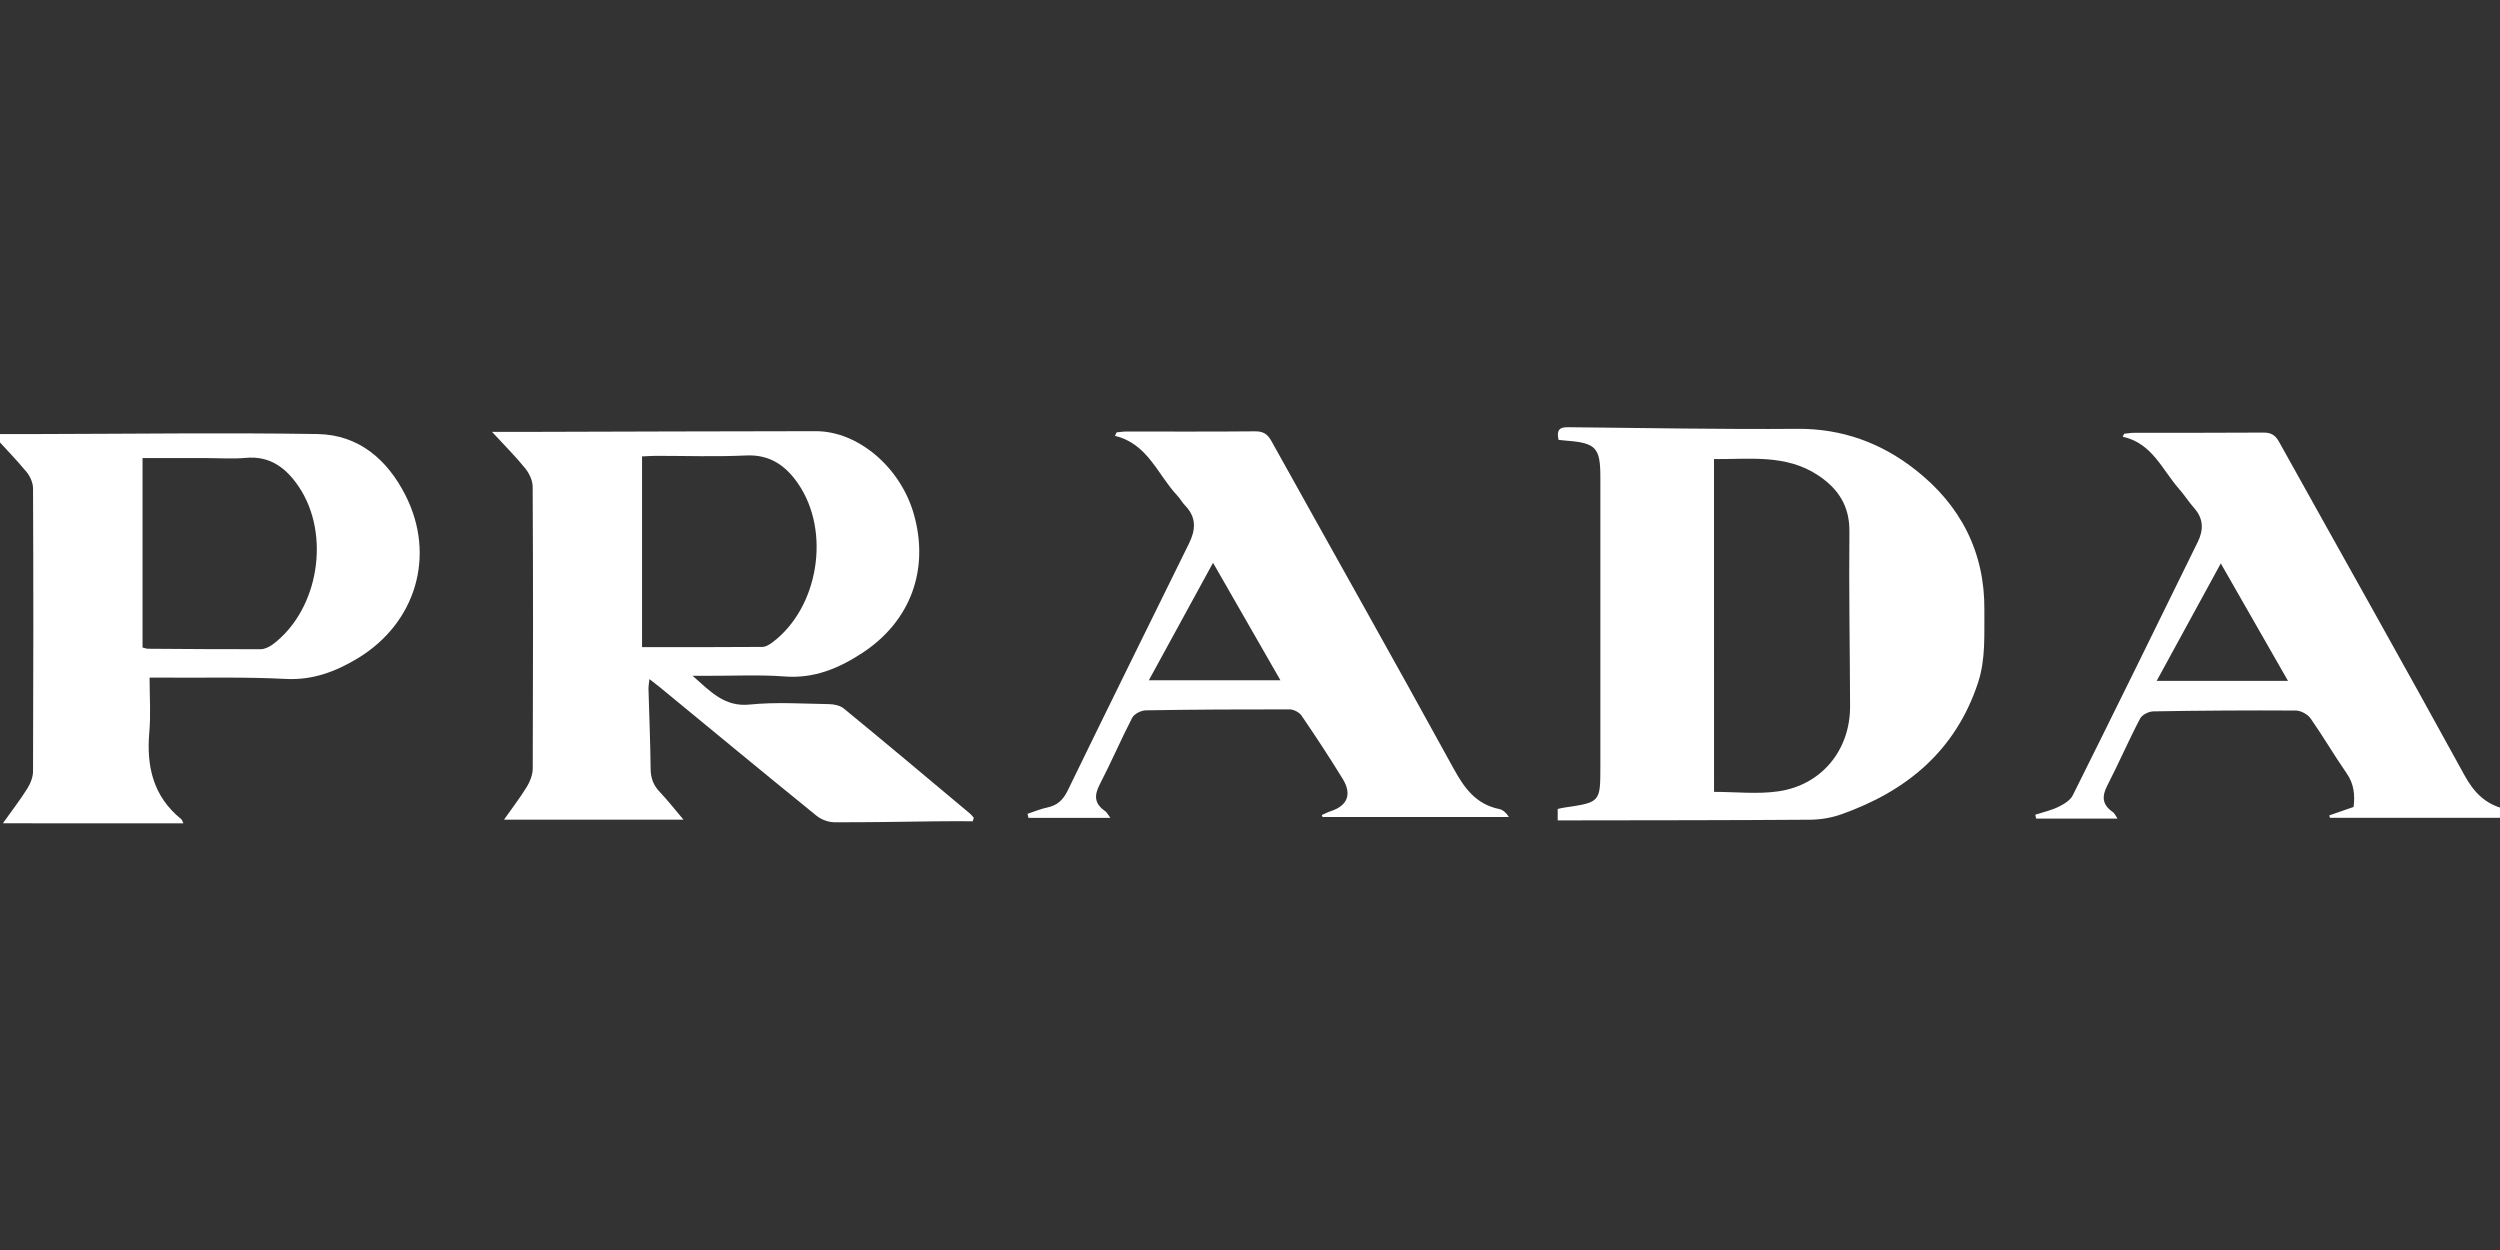 <?xml version="1.0" encoding="utf-8"?>
<!-- Generator: Adobe Illustrator 16.0.0, SVG Export Plug-In . SVG Version: 6.00 Build 0)  -->
<!DOCTYPE svg PUBLIC "-//W3C//DTD SVG 1.1//EN" "http://www.w3.org/Graphics/SVG/1.1/DTD/svg11.dtd">
<svg version="1.1" id="Layer_1" xmlns="http://www.w3.org/2000/svg" xmlns:xlink="http://www.w3.org/1999/xlink" x="0px" y="0px"
	 width="60px" height="30px" viewBox="0 0 60 30" style="enable-background:new 0 0 60 30;" xml:space="preserve">
<rect x="0" y="0" width="60" height="30" fill="#333333" stroke="none"/>
<g>
	<path style="fill-rule:evenodd;clip-rule:evenodd;fill:#FFFFFF;" d="M23.347,19.71c-0.303,0-0.605-0.003-0.91,0.002c-0.804,0.009-1.607,0.026-2.411,0.022
		c-0.143-0.001-0.313-0.062-0.424-0.152c-1.264-1.025-2.519-2.063-3.775-3.096c-0.069-0.056-0.139-0.109-0.241-0.188
		c-0.01,0.104-0.024,0.175-0.022,0.246c0.017,0.636,0.045,1.27,0.051,1.905c0.002,0.224,0.065,0.396,0.218,0.556
		c0.191,0.201,0.361,0.42,0.571,0.667c-1.447,0-2.854,0-4.308,0c0.197-0.282,0.39-0.53,0.552-0.795
		c0.077-0.128,0.138-0.29,0.138-0.436c0.009-2.254,0.01-4.508-0.002-6.761c-0.001-0.149-0.082-0.321-0.179-0.44
		c-0.229-0.285-0.489-0.541-0.796-0.875c0.316,0,0.558,0,0.799,0c2.323-0.007,4.646-0.014,6.969-0.017
		c1.019-0.001,2.04,0.869,2.358,2.001c0.373,1.326-0.084,2.564-1.237,3.32c-0.564,0.369-1.158,0.621-1.866,0.566
		c-0.613-0.046-1.231-0.013-1.847-0.016c-0.095,0-0.189,0-0.363,0c0.44,0.387,0.767,0.751,1.372,0.69
		c0.629-0.064,1.27-0.02,1.905-0.01c0.119,0.002,0.264,0.033,0.352,0.105c1.013,0.831,2.017,1.674,3.021,2.516
		c0.037,0.029,0.065,0.068,0.098,0.104C23.361,19.654,23.355,19.683,23.347,19.71z M15.409,15.531c0.986,0,1.937,0.003,2.889-0.005
		c0.078-0.001,0.167-0.054,0.234-0.104c1.114-0.831,1.416-2.668,0.618-3.821c-0.293-0.426-0.673-0.696-1.242-0.67
		c-0.723,0.034-1.448,0.009-2.173,0.009c-0.105,0.001-0.211,0.009-0.326,0.014C15.409,12.48,15.409,13.977,15.409,15.531z"/>
	<path style="fill-rule:evenodd;clip-rule:evenodd;fill:#FFFFFF;" d="M37.406,10.557c-0.076-0.328,0.123-0.304,0.309-0.303c1.807,0.017,3.613,0.053,5.42,0.038
		c1.076-0.009,2.018,0.339,2.838,0.985c1.08,0.848,1.666,1.973,1.652,3.37c-0.006,0.582,0.035,1.166-0.152,1.738
		c-0.541,1.637-1.715,2.604-3.283,3.159c-0.236,0.084-0.502,0.128-0.754,0.129c-1.896,0.014-3.791,0.013-5.688,0.016
		c-0.117,0.002-0.234,0-0.363,0c0-0.105,0-0.182,0-0.274c0.059-0.014,0.115-0.027,0.17-0.035c0.854-0.126,0.854-0.126,0.854-0.997
		c0-2.313,0-4.625,0-6.938c0-0.7-0.109-0.816-0.816-0.869C37.531,10.57,37.475,10.563,37.406,10.557z M41.137,19.005
		c0.529,0,1.043,0.059,1.535-0.012c1.047-0.147,1.734-0.993,1.73-2.043c-0.004-1.397-0.031-2.795-0.016-4.193
		c0.006-0.617-0.27-1.032-0.758-1.354c-0.771-0.505-1.629-0.378-2.492-0.385C41.137,13.698,41.137,16.343,41.137,19.005z"/>
	<path style="fill-rule:evenodd;clip-rule:evenodd;fill:#FFFFFF;" d="M0.069,19.759c0.224-0.314,0.422-0.57,0.593-0.845c0.075-0.118,0.131-0.271,0.131-0.407
		c0.009-2.262,0.01-4.526,0-6.789c-0.001-0.131-0.069-0.284-0.154-0.389c-0.243-0.294-0.511-0.568-0.825-0.912
		c0.425,0,0.768,0.002,1.11,0c2.233-0.004,4.468-0.035,6.701,0c0.988,0.018,1.675,0.615,2.11,1.477
		c0.729,1.443,0.247,3.059-1.146,3.903c-0.532,0.322-1.086,0.532-1.739,0.497c-0.94-0.049-1.886-0.025-2.828-0.031
		c-0.146-0.002-0.292,0-0.432,0c0,0.459,0.031,0.885-0.006,1.305c-0.073,0.826,0.092,1.548,0.767,2.093
		c0.02,0.015,0.024,0.048,0.051,0.099C2.971,19.759,1.561,19.759,0.069,19.759z M3.421,15.54c0.053,0.013,0.089,0.029,0.127,0.03
		c0.902,0.005,1.806,0.014,2.708,0.011c0.098,0,0.209-0.056,0.291-0.116c1.104-0.829,1.4-2.645,0.616-3.796
		c-0.298-0.438-0.683-0.734-1.264-0.68c-0.314,0.029-0.635,0.005-0.951,0.005c-0.504,0-1.007,0-1.527,0
		C3.421,12.53,3.421,14.031,3.421,15.54z"/>
	<path style="fill-rule:evenodd;clip-rule:evenodd;fill:#FFFFFF;" d="M50.98,10.41c0.082-0.008,0.164-0.023,0.246-0.023c1.033-0.002,2.064,0.003,3.096-0.005
		c0.184-0.001,0.283,0.059,0.373,0.218c1.484,2.669,2.986,5.328,4.453,8.007c0.23,0.42,0.504,0.69,0.955,0.806
		c0.111,0.028,0.211,0.098,0.301,0.215c-1.496,0-2.99,0-4.486,0c-0.006-0.02-0.01-0.039-0.014-0.059
		c0.188-0.065,0.379-0.131,0.582-0.202c0.035-0.285,0.012-0.551-0.168-0.81c-0.299-0.43-0.564-0.886-0.865-1.316
		c-0.07-0.099-0.234-0.187-0.352-0.188c-1.143-0.007-2.283,0-3.424,0.02c-0.109,0.003-0.271,0.083-0.316,0.176
		c-0.277,0.526-0.512,1.073-0.785,1.602c-0.139,0.267-0.121,0.465,0.131,0.638c0.043,0.028,0.066,0.088,0.113,0.157
		c-0.672,0-1.313,0-1.953,0c-0.006-0.031-0.012-0.062-0.02-0.093c0.188-0.061,0.383-0.104,0.557-0.189
		c0.131-0.064,0.285-0.158,0.344-0.279c1.008-2.023,2.006-4.052,3-6.082c0.135-0.275,0.141-0.548-0.08-0.8
		c-0.133-0.148-0.238-0.319-0.369-0.467c-0.408-0.462-0.645-1.1-1.355-1.255C50.957,10.456,50.969,10.433,50.98,10.41z
		 M53.299,13.522c-0.529,0.969-1.029,1.883-1.539,2.819c1.07,0,2.086,0,3.152,0C54.371,15.394,53.85,14.486,53.299,13.522z"/>
	<path style="fill-rule:evenodd;clip-rule:evenodd;fill:#FFFFFF;" d="M26.798,10.377c0.073-0.006,0.148-0.02,0.224-0.02c1.031-0.001,2.064,0.005,3.096-0.005
		c0.197-0.002,0.301,0.062,0.395,0.231c1.455,2.618,2.929,5.229,4.369,7.854c0.262,0.479,0.541,0.865,1.1,0.98
		c0.088,0.019,0.166,0.087,0.232,0.191c-1.49,0-2.982,0-4.473,0c-0.008-0.017-0.012-0.03-0.018-0.047
		c0.072-0.032,0.145-0.071,0.221-0.095c0.395-0.13,0.508-0.404,0.281-0.773c-0.316-0.515-0.648-1.021-0.99-1.521
		c-0.053-0.078-0.188-0.147-0.283-0.147c-1.152-0.002-2.303,0.004-3.455,0.023c-0.111,0.002-0.274,0.086-0.323,0.176
		c-0.272,0.528-0.508,1.077-0.781,1.604c-0.14,0.269-0.123,0.464,0.128,0.637c0.044,0.031,0.07,0.085,0.128,0.164
		c-0.682,0-1.324,0-1.965,0c-0.009-0.031-0.016-0.063-0.023-0.097c0.156-0.052,0.309-0.117,0.47-0.151
		c0.244-0.051,0.383-0.18,0.494-0.408c0.962-1.979,1.938-3.954,2.911-5.929c0.159-0.321,0.183-0.621-0.084-0.901
		c-0.076-0.078-0.129-0.177-0.204-0.257c-0.469-0.502-0.704-1.237-1.488-1.425C26.771,10.434,26.784,10.405,26.798,10.377z
		 M27.572,16.327c1.074,0,2.093,0,3.159,0c-0.545-0.952-1.069-1.863-1.618-2.82C28.586,14.471,28.089,15.379,27.572,16.327z"/>
</g>
<g style="display:none;">
	<path style="display:inline;fill-rule:evenodd;clip-rule:evenodd;fill:none;" d="M43.438,20.994c0-4.247,0-8.481,0-12.72c-0.771,0-1.534,0-2.31,0c0,2.944,0,5.881,0,8.818
		c-0.149-0.232-0.276-0.47-0.403-0.707c-1.424-2.672-2.847-5.344-4.268-8.018c-0.041-0.076-0.082-0.108-0.174-0.107
		c-0.746,0.006-1.491,0.006-2.236,0.007c-0.087,0-0.174,0-0.27,0c0,4.247,0,8.481,0,12.72c0.776,0,1.547,0,2.332,0
		c0-3.008,0-6.008,0-9.009c0.039,0.029,0.06,0.061,0.077,0.094c1.545,2.888,3.093,5.775,4.63,8.668
		c0.103,0.194,0.207,0.266,0.43,0.26C41.974,20.983,42.7,20.994,43.438,20.994z M45.815,20.994c0.053,0,0.091,0,0.129,0
		c1.805,0,3.609,0,5.414,0c0.034,0,0.068,0,0.103-0.003c1.118-0.095,2.053-0.557,2.795-1.399c0.691-0.784,1.083-1.722,1.323-2.724
		c0.261-1.083,0.349-2.184,0.259-3.297c-0.063-0.78-0.187-1.546-0.462-2.282c-0.318-0.853-0.777-1.605-1.516-2.166
		c-0.793-0.604-1.704-0.846-2.681-0.852c-1.747-0.012-3.495-0.004-5.241-0.004c-0.041,0-0.081,0-0.123,0
		C45.815,12.517,45.815,16.747,45.815,20.994z M22.909,8.272c0,4.24,0,8.478,0,12.715c3.007,0,5.999,0,9,0c0-0.748,0-1.49,0-2.242
		c-0.063,0-0.112,0-0.162,0c-2.095-0.002-4.19-0.005-6.286-0.004c-0.104,0-0.138-0.026-0.135-0.133
		c0.01-0.325,0.011-0.65,0.011-0.975c-0.001-0.639-0.006-1.277-0.007-1.916c0-0.079,0.008-0.158,0.013-0.252
		c1.925,0,3.842,0,5.768,0c0-0.758,0-1.501,0-2.256c-0.065,0-0.122,0-0.179,0c-1.82,0-3.641-0.001-5.461,0.003
		c-0.118,0-0.146-0.033-0.145-0.147c0.005-0.795,0.005-1.59,0-2.385c0-0.108,0.025-0.142,0.138-0.142
		c1.128,0.002,2.256-0.003,3.384-0.004c0.879,0,1.759,0.004,2.639,0.006c0.044,0.001,0.088,0,0.136,0c0-0.765,0-1.512,0-2.269
		C28.717,8.272,25.817,8.272,22.909,8.272z M21.253,10.543c0-0.77,0-1.518,0-2.27c-2.813,0-5.617,0-8.429,0c0,4.24,0,8.475,0,12.712
		c0.825,0,1.645,0,2.477,0c0-1.78,0-3.552,0-5.337c1.746,0,3.479,0,5.213,0c0-0.76,0-1.506,0-2.264c-1.744,0-3.477,0-5.212,0
		c0-0.95,0-1.889,0-2.842C17.287,10.543,19.266,10.543,21.253,10.543z M60,20.989c0-4.242,0-8.475,0-12.717
		c-0.825,0-1.641,0-2.464,0c0,4.239,0,8.476,0,12.717C58.359,20.989,59.173,20.989,60,20.989z M0.878,9.083c0,3.68,0,7.364,0,11.053
		c0.55,0,1.102,0,1.661,0c0-1.924,0-3.834,0-5.764c0.892,0,1.775,0,2.668,0c0-0.058,0-0.096,0-0.133
		c0-0.394-0.003-0.788,0.002-1.182c0.001-0.109-0.022-0.15-0.145-0.149c-0.795,0.006-1.59,0.003-2.385,0.003
		c-0.045,0-0.09,0-0.141,0c0-0.769,0-1.523,0-2.292c1.588,0,3.168,0,4.761,0c0-0.516,0-1.019,0-1.538
		C5.167,9.083,3.035,9.083,0.878,9.083z M7.887,14.821c-0.902,0-1.787,0-2.676,0c0,0.497,0,0.977,0,1.473c0.894,0,1.781,0,2.666,0
		c0,0.771,0,1.526,0,2.295c-1.588,0-3.169,0-4.758,0c0,0.52,0,1.026,0,1.546c2.134,0,4.262,0,6.414,0c0-3.687,0-7.37,0-11.061
		c-0.539,0-1.087,0-1.646,0C7.887,10.985,7.887,12.892,7.887,14.821z"/>
	<path style="display:inline;fill-rule:evenodd;clip-rule:evenodd;fill:#FFFFFF;" d="M43.438,20.994c-0.738,0-1.465-0.011-2.191,0.006c-0.223,0.006-0.327-0.065-0.43-0.26
		c-1.537-2.893-3.085-5.78-4.63-8.668c-0.018-0.033-0.038-0.065-0.077-0.094c0,3.001,0,6.001,0,9.009c-0.785,0-1.556,0-2.332,0
		c0-4.238,0-8.473,0-12.72c0.096,0,0.183,0,0.27,0c0.745-0.001,1.49-0.001,2.236-0.007c0.092,0,0.133,0.031,0.174,0.107
		c1.421,2.673,2.844,5.346,4.268,8.018c0.127,0.237,0.254,0.475,0.403,0.707c0-2.938,0-5.875,0-8.818c0.775,0,1.538,0,2.31,0
		C43.438,12.513,43.438,16.747,43.438,20.994z"/>
	<path style="display:inline;fill-rule:evenodd;clip-rule:evenodd;fill:#FFFFFF;" d="M45.815,20.994c0-4.247,0-8.478,0-12.727c0.042,0,0.082,0,0.123,0c1.746,0,3.494-0.008,5.241,0.004
		c0.977,0.006,1.888,0.248,2.681,0.852c0.738,0.561,1.197,1.313,1.516,2.166c0.275,0.736,0.399,1.502,0.462,2.282
		c0.09,1.114,0.002,2.214-0.259,3.297c-0.24,1.002-0.632,1.939-1.323,2.724c-0.742,0.843-1.677,1.305-2.795,1.399
		c-0.034,0.003-0.068,0.003-0.103,0.003c-1.805,0-3.609,0-5.414,0C45.906,20.994,45.868,20.994,45.815,20.994z M48.268,18.786
		c0.029,0.002,0.044,0.005,0.06,0.005c0.768,0,1.537,0.005,2.305-0.001c0.828-0.006,1.469-0.359,1.925-1.051
		c0.431-0.65,0.612-1.383,0.709-2.144c0.087-0.688,0.083-1.38,0.022-2.07c-0.051-0.569-0.159-1.127-0.408-1.647
		c-0.232-0.485-0.531-0.912-1.047-1.138c-0.389-0.169-0.797-0.239-1.217-0.243c-0.729-0.007-1.46-0.006-2.189-0.008
		c-0.051,0-0.103,0-0.159,0C48.268,13.266,48.268,16.021,48.268,18.786z"/>
	<path style="display:inline;fill-rule:evenodd;clip-rule:evenodd;fill:#FFFFFF;" d="M22.909,8.272c2.908,0,5.808,0,8.714,0c0,0.756,0,1.504,0,2.269c-0.048,0-0.092,0.001-0.136,0
		c-0.88-0.002-1.759-0.006-2.639-0.006c-1.128,0-2.256,0.006-3.384,0.004c-0.113,0-0.139,0.033-0.138,0.142
		c0.004,0.795,0.004,1.59,0,2.385c-0.001,0.114,0.026,0.147,0.145,0.147c1.82-0.004,3.641-0.003,5.461-0.003
		c0.057,0,0.113,0,0.179,0c0,0.755,0,1.499,0,2.256c-1.926,0-3.843,0-5.768,0c-0.005,0.094-0.013,0.173-0.013,0.252
		c0.001,0.639,0.006,1.277,0.007,1.916c0,0.324-0.001,0.649-0.011,0.975c-0.003,0.106,0.031,0.133,0.135,0.133
		c2.095-0.001,4.191,0.002,6.286,0.004c0.05,0,0.099,0,0.162,0c0,0.752,0,1.494,0,2.242c-3.001,0-5.993,0-9,0
		C22.909,16.75,22.909,12.513,22.909,8.272z"/>
	<path style="display:inline;fill-rule:evenodd;clip-rule:evenodd;fill:#FFFFFF;" d="M21.253,10.543c-1.987,0-3.966,0-5.951,0c0,0.953,0,1.892,0,2.842c1.735,0,3.468,0,5.212,0
		c0,0.758,0,1.504,0,2.264c-1.734,0-3.467,0-5.213,0c0,1.785,0,3.557,0,5.337c-0.832,0-1.651,0-2.477,0c0-4.237,0-8.472,0-12.712
		c2.812,0,5.616,0,8.429,0C21.253,9.026,21.253,9.773,21.253,10.543z"/>
	<path style="display:inline;fill-rule:evenodd;clip-rule:evenodd;fill:#FFFFFF;" d="M60,20.989c-0.827,0-1.641,0-2.464,0c0-4.241,0-8.478,0-12.717c0.823,0,1.639,0,2.464,0
		C60,12.515,60,16.747,60,20.989z"/>
	<path style="display:inline;fill-rule:evenodd;clip-rule:evenodd;fill:#FFFFFF;" d="M0.878,9.083c2.157,0,4.289,0,6.422,0c0,0.519,0,1.021,0,1.538c-1.593,0-3.173,0-4.761,0
		c0,0.769,0,1.522,0,2.292c0.05,0,0.096,0,0.141,0c0.795,0,1.59,0.003,2.385-0.003c0.123-0.001,0.146,0.04,0.145,0.149
		c-0.005,0.394-0.002,0.788-0.002,1.182c0,0.037,0,0.075,0,0.133c-0.893,0-1.776,0-2.668,0c0,1.93,0,3.84,0,5.764
		c-0.56,0-1.111,0-1.661,0C0.878,16.446,0.878,12.763,0.878,9.083z"/>
	<path style="display:inline;fill-rule:evenodd;clip-rule:evenodd;fill:#FFFFFF;" d="M7.887,14.821c0-1.93,0-3.836,0-5.747c0.558,0,1.107,0,1.646,0c0,3.691,0,7.374,0,11.061
		c-2.152,0-4.279,0-6.414,0c0-0.52,0-1.026,0-1.546c1.589,0,3.169,0,4.758,0c0-0.769,0-1.524,0-2.295c-0.884,0-1.772,0-2.666,0
		c0-0.496,0-0.976,0-1.473C6.1,14.821,6.985,14.821,7.887,14.821z"/>
	<path style="display:inline;fill-rule:evenodd;clip-rule:evenodd;fill:none;" d="M48.268,18.786c0-2.765,0-5.521,0-8.297c0.057,0,0.108,0,0.159,0c0.729,0.002,1.46,0.001,2.189,0.008
		c0.42,0.004,0.828,0.074,1.217,0.243c0.516,0.226,0.814,0.653,1.047,1.138c0.249,0.521,0.357,1.078,0.408,1.647
		c0.061,0.69,0.064,1.382-0.022,2.07c-0.097,0.761-0.278,1.493-0.709,2.144c-0.456,0.691-1.097,1.045-1.925,1.051
		c-0.768,0.006-1.537,0.001-2.305,0.001C48.312,18.791,48.297,18.788,48.268,18.786z"/>
</g>
<g style="display:none;">
	<path style="display:inline;fill-rule:evenodd;clip-rule:evenodd;fill:#FFFFFF;" d="M1.306,15.172c0.091-0.334,0.161-0.676,0.277-1.001c0.225-0.634,0.649-1.124,1.205-1.49
		c2.357-1.551,4.879-2.769,7.532-3.726c1.553-0.56,3.116-1.106,4.771-1.228c1.931-0.141,3.657,0.306,4.751,2.084
		c0.691,1.123,0.654,2.347,0.288,3.556c-0.56,1.844-1.802,3.261-3.067,4.645c-0.959,1.05-2.057,1.944-3.288,2.667
		c-0.333,0.195-0.492,0.455-0.475,0.854c0.018,0.438-0.007,0.879-0.029,1.318c-0.02,0.389,0.121,0.66,0.484,0.836
		c2.188,1.059,4.361,2.148,6.561,3.182c1.053,0.496,1.163,0.801,0.438,1.865c-0.273,0.4-0.585,0.461-1.032,0.248
		c-1.921-0.918-3.84-1.842-5.759-2.764c-0.519-0.25-0.717-0.127-0.725,0.459c-0.004,0.287-0.021,0.578,0.002,0.863
		c0.086,1.096-0.865,1.863-1.996,1.908c0-1.162,0-2.326,0-3.49c0-0.092-0.002-0.182,0.01-0.271c0.079-0.584-0.117-0.959-0.707-1.184
		c-0.674-0.256-1.316-0.602-1.957-0.939c-0.168-0.088-0.391-0.283-0.388-0.428c0.001-0.16,0.201-0.369,0.368-0.467
		c0.727-0.43,1.466-0.84,2.214-1.23c0.392-0.205,0.559-0.475,0.563-0.932c0.023-2.668,0.082-5.334,0.109-8.001
		c0.005-0.489,0.141-0.846,0.615-1.042c0.236-0.098,0.454-0.239,0.688-0.343c0.496-0.22,0.756-0.057,0.749,0.498
		c-0.029,1.985-0.072,3.97-0.109,5.955c-0.008,0.455-0.027,0.91-0.023,1.364c0.006,0.521,0.204,0.634,0.646,0.366
		c1.093-0.668,1.982-1.57,2.834-2.51c0.651-0.717,1.271-1.465,1.604-2.393c0.416-1.159,0.639-2.332,0.173-3.541
		c-0.296-0.77-0.882-1.167-1.653-1.321c-1.626-0.326-3.157,0.038-4.636,0.695c-2.181,0.967-4.323,2.011-6.339,3.296
		c-1.426,0.909-2.821,1.856-4.028,3.054c-0.212,0.211-0.421,0.447-0.671,0.041C1.306,16.143,1.306,15.657,1.306,15.172z"/>
	<path style="display:inline;fill-rule:evenodd;clip-rule:evenodd;fill:#FFFFFF;" d="M42.243,1.891c1.991,0.444,2.744,3.254,1.716,5.214c-0.873,1.662-2.229,2.827-3.725,3.873
		c-0.236,0.164-0.478,0.319-0.707,0.492c-0.479,0.363-0.531,0.726-0.09,1.123c0.682,0.615,1.407,1.185,2.119,1.769
		c0.176,0.144,0.37,0.261,0.545,0.405c1.147,0.942,1.184,2.457,0.168,3.603c-1.443,1.625-2.836,3.293-4.242,4.949
		c-0.166,0.193-0.266,0.441-0.423,0.643c-0.259,0.332-0.573,0.352-0.762-0.016c-0.267-0.518-0.529-1.07-0.616-1.635
		c-0.05-0.324,0.17-0.768,0.402-1.045c0.986-1.18,2.044-2.297,3.027-3.479c0.338-0.406,0.586-0.911,0.781-1.408
		c0.247-0.633-0.025-1.175-0.474-1.645c-0.478-0.501-0.956-1.003-1.409-1.526c-0.625-0.722-0.586-1.472,0.028-2.196
		c0.866-1.021,1.75-2.033,2.542-3.11c0.693-0.945,1.068-2.038,0.926-3.243c-0.066-0.571-0.264-1.081-0.813-1.385
		c-0.531-0.294-1.027-0.22-1.479,0.145c-0.886,0.717-1.302,1.726-1.603,2.777c-0.663,2.315-0.617,4.703-0.661,7.078
		c-0.031,1.636-0.038,3.273-0.042,4.91c-0.005,1.301-0.555,1.814-1.804,2.289c-0.343,0.129-0.485-0.043-0.467-0.424
		c0.115-2.176,0.207-4.353,0.331-6.528c0.105-1.874,0.051-3.784,0.417-5.607c0.505-2.513,1.787-4.614,4.335-5.644
		c0.4-0.163,0.833-0.254,1.25-0.379C41.758,1.891,42.002,1.891,42.243,1.891z"/>
	<path style="display:inline;fill-rule:evenodd;clip-rule:evenodd;fill:#FFFFFF;" d="M26.687,30c-0.007-1.027-0.03-2.055-0.018-3.084c0.021-1.65,0.07-3.301,0.09-4.955
		c0.002-0.156-0.111-0.314-0.17-0.473c-0.128,0.104-0.272,0.191-0.382,0.313c-0.263,0.287-0.484,0.621-0.771,0.881
		c-0.426,0.389-0.875,0.309-1.174-0.182c-0.147-0.24-0.25-0.508-0.425-0.871c-0.165,0.217-0.289,0.385-0.417,0.547
		c-0.306,0.389-0.574,0.82-0.93,1.156c-0.741,0.703-1.462,0.518-1.882-0.434c-0.07-0.158-0.148-0.313-0.256-0.539
		c-0.344,0.4-0.606,0.771-0.934,1.07c-0.43,0.395-0.875,0.797-1.379,1.078c-0.742,0.412-1.41-0.002-1.474-0.85
		c-0.114-1.504,0.572-2.668,1.669-3.59c0.299-0.25,0.799-0.313,1.217-0.352c0.343-0.033,0.603-0.08,0.893-0.313
		c0.246-0.195,0.66-0.266,0.99-0.247c0.368,0.022,0.368,0.417,0.441,0.71c0.106,0.424,0.18,0.863,0.355,1.26
		c0.261,0.59,0.665,0.633,0.991,0.08c0.341-0.578,0.573-1.223,0.839-1.842c0.113-0.264,0.136-0.584,0.304-0.798
		c0.145-0.185,0.433-0.325,0.667-0.338c0.104-0.005,0.284,0.337,0.33,0.544c0.086,0.381,0.06,0.789,0.159,1.164
		c0.058,0.219,0.239,0.502,0.424,0.557c0.146,0.047,0.456-0.166,0.567-0.344c0.344-0.547,0.625-1.133,0.937-1.702
		c0.196-0.358,0.376-0.729,0.612-1.058c0.104-0.145,0.329-0.201,0.499-0.298c0.071,0.169,0.204,0.338,0.202,0.505
		c-0.033,2.516-0.088,5.031-0.13,7.547c-0.021,1.273-0.022,2.547-0.042,3.82c-0.005,0.346-0.048,0.689-0.073,1.035
		C27.84,30,27.263,30,26.687,30z M18.279,22.893c0.035,0.082,0.074,0.285,0.136,0.293c0.148,0.016,0.35-0.014,0.454-0.107
		c0.606-0.543,1.004-1.229,1.253-1.998c0.038-0.117-0.012-0.311-0.096-0.398c-0.056-0.059-0.27-0.031-0.368,0.029
		C18.865,21.201,18.453,21.941,18.279,22.893z"/>
	<path style="display:inline;fill-rule:evenodd;clip-rule:evenodd;fill:#FFFFFF;" d="M58.256,9.623c-0.189,0.146-0.361,0.323-0.568,0.43c-0.462,0.238-1.078,0.056-1.367-0.37
		c-0.306-0.454-0.229-1.063,0.182-1.436c0.406-0.368,1.026-0.381,1.445-0.036c0.1,0.081,0.204,0.153,0.309,0.229
		C58.256,8.834,58.256,9.229,58.256,9.623z M57.23,8.127c-0.517-0.002-0.979,0.45-0.967,0.944c0.011,0.459,0.483,0.94,0.938,0.953
		c0.494,0.014,0.961-0.444,0.973-0.952C58.185,8.543,57.771,8.128,57.23,8.127z"/>
	<path style="display:inline;fill-rule:evenodd;clip-rule:evenodd;fill:#FFFFFF;" d="M47.416,16.283c-0.32,0.381-0.562,0.728-0.863,1.012c-0.545,0.512-1.089,1.039-1.701,1.461
		c-0.486,0.334-1.02,0.119-1.111-0.459c-0.086-0.546-0.053-1.155,0.104-1.685c0.367-1.24,1.088-2.261,2.254-2.891
		c0.294-0.158,0.662-0.178,0.988-0.283c0.244-0.078,0.475-0.195,0.715-0.289c0.227-0.089,0.49-0.278,0.682-0.224
		c0.184,0.052,0.374,0.34,0.426,0.557c0.123,0.512,0.141,1.047,0.248,1.563c0.037,0.18,0.188,0.434,0.329,0.467
		c0.152,0.035,0.433-0.105,0.521-0.25c0.323-0.539,0.582-1.116,0.882-1.67c0.243-0.448,0.475-0.909,0.781-1.311
		c0.123-0.163,0.471-0.3,0.642-0.24c0.182,0.064,0.309,0.365,0.395,0.587c0.055,0.141-0.032,0.33-0.014,0.493
		c0.02,0.178,0.09,0.351,0.136,0.526c0.158-0.094,0.364-0.154,0.466-0.291c0.252-0.336,0.458-0.708,0.683-1.065
		c0.111-0.18,0.22-0.363,0.333-0.541c0.326-0.503,0.899-0.503,1.123,0.046c0.237,0.583,0.362,1.211,0.549,1.815
		c0.076,0.243,0.152,0.499,0.295,0.702c0.205,0.291,0.49,0.446,0.863,0.244c0.093-0.049,0.214-0.047,0.322-0.069
		c0.004,0.125,0.052,0.273,0.004,0.373c-0.338,0.689-0.83,1.22-1.596,1.433c-0.394,0.109-0.822-0.066-1.02-0.482
		c-0.205-0.433-0.32-0.907-0.5-1.352c-0.061-0.151-0.205-0.377-0.31-0.376c-0.147,0.001-0.341,0.15-0.433,0.29
		c-0.455,0.689-0.877,1.399-1.323,2.094c-0.069,0.11-0.189,0.194-0.298,0.273c-0.498,0.362-0.932,0.196-1.088-0.397
		c-0.037-0.145-0.129-0.273-0.197-0.41c-0.123,0.117-0.261,0.222-0.367,0.354c-0.273,0.339-0.498,0.724-0.803,1.028
		c-0.621,0.622-1.316,0.501-1.732-0.264C47.678,16.828,47.573,16.598,47.416,16.283z M45.462,16.763
		c0.017,0.033,0.052,0.192,0.106,0.198c0.138,0.018,0.325,0.017,0.422-0.063c0.602-0.501,0.988-1.161,1.256-1.882
		c0.109-0.293-0.072-0.418-0.377-0.311C46.314,14.9,45.471,16.094,45.462,16.763z"/>
	<path style="display:inline;fill-rule:evenodd;clip-rule:evenodd;fill:#FFFFFF;" d="M31.394,19.076c-0.501-0.011-0.934-0.068-1.155-0.503c-0.229-0.447-0.112-0.886,0.169-1.278
		c0.52-0.727,1.231-1.045,2.119-0.938c0.737,0.089,1.104,0.915,0.704,1.601C32.808,18.678,32.158,19.031,31.394,19.076z"/>
	<path style="display:inline;fill-rule:evenodd;clip-rule:evenodd;fill:#FFFFFF;" d="M57.105,9.041c-0.086,0.225-0.141,0.371-0.197,0.516c-0.018-0.002-0.035-0.004-0.053-0.006
		c0-0.346,0-0.691,0-1.164c0.32,0.084,0.61,0.135,0.867,0.255c0.037,0.019-0.081,0.369-0.15,0.666
		c0.005,0.009,0.068,0.138,0.134,0.267c-0.022,0.02-0.044,0.039-0.067,0.058C57.477,9.454,57.314,9.273,57.105,9.041z M57.263,9.027
		c0.073,0.044,0.147,0.087,0.221,0.132c0.04-0.129,0.142-0.282,0.103-0.381c-0.04-0.104-0.209-0.199-0.332-0.212
		c-0.072-0.008-0.164,0.146-0.247,0.228C57.092,8.871,57.177,8.949,57.263,9.027z"/>
</g>
<g style="display:none;">
	<path style="display:inline;fill-rule:evenodd;clip-rule:evenodd;fill:#FFFFFF;" d="M27.6,12.759c-0.856-0.242-1.426,0.05-1.938,0.504c-0.277,0.245-0.591,0.482-0.776,0.79
		c-0.549,0.916-1.265,1.071-2.189,0.625c-0.151-0.073-0.353-0.077-0.526-0.06c-0.442,0.043-0.831-0.044-1.066-0.441
		c-0.248-0.417-0.682-0.368-1.054-0.467c0.207-2.098,0.123-2.407-1.667-2.322c0.565,0.093,1.139,0.379,1.264,0.845
		c0.136,0.504-0.1,1.108-0.18,1.714c0.084,0.029,0.208,0.057,0.318,0.11c1.259,0.613,1.26,0.619,0.682,1.81
		c-0.281-0.007-0.701-0.026-0.702-0.017c-0.054,0.8-0.521,0.554-0.989,0.445c-0.173-0.041-0.396,0.127-0.637,0.216
		c-0.142-0.147-0.398-0.313-0.515-0.549c-0.237-0.477-0.67-0.91-0.15-1.547c0.266-0.326,0.23-0.897,0.339-1.398
		c-0.607-0.022-0.474,0.696-1.022,0.848c-0.234-0.957-0.647-1.864-0.625-2.76c0.024-1.024,0.148-2.119,0.589-3.067
		c0.434-0.934,0.907-1.889,1.715-2.571c0.118,0.081,0.256,0.233,0.315,0.208c0.486-0.215,0.312-1.106,1.064-1.059
		c0.604,0.037,0.702-0.642,1.175-0.667c0.221-0.015,0.53,0.059,0.646-0.06c0.552-0.56,1.326-0.389,1.955-0.665
		c0.351,0.389,0.675,0.054,1.001-0.045c0.162-0.05,0.314-0.229,0.457-0.214c0.23,0.023,0.372,0.447,0.687,0.183
		c0.201-0.168,0.379-0.365,0.56-0.54c0.27,0.151,0.457,0.255,0.679,0.38c0.236-0.212,0.464-0.417,0.707-0.636
		c0.212,0.117,0.4,0.219,0.673,0.369c0.203-0.187,0.426-0.393,0.589-0.543c0.243,0.071,0.475,0.223,0.629,0.166
		c0.278-0.103,0.511-0.331,0.761-0.507c0.247,0.369,0.492,0.024,0.742,0.009c0.41-0.024,0.771-0.022,1.111-0.377
		c0.23-0.241,0.678-0.273,1.139-0.438c-0.189,1.042-0.891,1.661-1.631,2.182c-1.515,1.069-3.443,1.728-5.589,2.258
		c-1.247,0.308-2.496,0.65-3.71,1.088c-0.04,0.014-0.091,0.024-0.115,0.055c-0.283,0.349-0.996,0.262-0.93,0.982
		c0.068,0.74,0.71,0.538,1.137,0.726c-0.115,0.127-0.201,0.223-0.293,0.325c0.128,0.124,0.261,0.252,0.406,0.392
		c0.089-0.08,0.215-0.148,0.271-0.253c0.161-0.295,0.652-0.779,0.888-0.883c0.9-0.398,1.826-0.608,2.86-0.471
		c-0.086,0.172-0.15,0.297-0.237,0.47c0.243,0,0.459,0,0.711,0c0.142-0.169-0.354-0.51,0.102-0.648
		c0.239-0.073,0.489-0.109,0.821-0.18c-0.13,0.32-0.216,0.531-0.334,0.821c0.352,0,0.603,0,0.931,0
		c-0.125-0.155-0.199-0.248-0.342-0.425c0.375-0.035,0.702-0.066,1.042-0.099c-0.041,0.201,0.107,0.711,0.301,0.922
		c0.046-0.316,0.081-0.558,0.123-0.851c0.336,0,0.678,0,1.287,0c-0.412,0.261-0.632,0.402-0.855,0.543
		c0.412,0.14,0.855,0.601,0.945-0.18c0.008-0.068,0.463-0.197,0.598-0.114c0.281,0.168,0.613,0.16,0.857,0.283
		c1.02,0.511,1.988-0.293,2.977-0.029c0.041,0.011,0.094,0.004,0.131-0.015c0.344-0.177,0.672-0.47,1.029-0.515
		c0.678-0.083,1.373-0.024,2.08-0.024c-0.074,0.295-0.139,0.541-0.199,0.787c0.049,0.021,0.098,0.041,0.145,0.061
		c0.139-0.18,0.275-0.359,0.389-0.511c0.885,0.274,1.58-0.229,2.334-0.312c0.836-0.093,1.635-0.258,2.48-0.612
		c0.189,0.268,0.398,0.564,0.627,0.887c-0.465,0.643-1.451,0.699-2.262,1.086c-0.232,0.109-0.473,0.236-0.721,0.268
		c-0.287,0.037-0.576-0.01-0.5,0.424c-0.098-0.003-0.225,0.034-0.287-0.015c-0.625-0.482-0.447,0.29-0.674,0.426
		c-0.1-0.087-0.197-0.174-0.295-0.261c-0.266,0.209-0.428,0.705-0.924,0.293c-0.061-0.05-0.361,0.189-0.742,0.4
		c0.746,0.115,0.998,0.84,1.697,0.714c0.258,0.519,0.635-0.329,0.992,0.109c0.211,0.257,0.695,0.291,1.057,0.421
		c0.363,0.131,0.719,0.329,1.092,0.371c0.592,0.067,1.107,0.307,1.693,0.633c0,0.084,0.074,0.344-0.014,0.421
		c-0.242,0.214-0.535,0.435-0.84,0.5c-0.398,0.084-0.832-0.014-1.244,0.029c-0.566,0.06-1.189-0.242-1.701,0.26
		c-0.07,0.069-0.303,0.064-0.4,0.001c-0.848-0.544-1.783-0.143-2.666-0.271c-0.434-0.063-0.914,0.184-1.305-0.226
		c-0.055-0.058-0.309,0.05-0.457,0.112c-2.15,0.887-4.4,1.061-6.687,0.938c-0.336-0.018-0.66-0.214-0.998-0.248
		c-0.125-0.013-0.273,0.202-0.673,0.522c1.154-0.067,1.904,0.177,2.408,0.871c0.133,0.183,0.107,0.481,0.188,0.892
		c-0.342-0.121-0.528-0.188-0.748-0.266c-0.094,0.119-0.23,0.436-0.365,0.436c-0.485-0.006-0.906,0.045-1.205,0.479
		c-0.021,0.031-0.163,0.031-0.185,0c-0.392-0.552-0.713,0.337-1.042,0.058c-0.187-0.158-0.233-0.476-0.412-0.649
		c-0.261-0.252-0.331-0.603-0.735-0.822c-0.689-0.372-0.404-1.631,0.416-2.086c0.258-0.143,0.577-0.171,0.849-0.293
		C27.116,13.119,27.302,12.958,27.6,12.759z"/>
	<path style="display:inline;fill-rule:evenodd;clip-rule:evenodd;fill:#FFFFFF;" d="M30.513,19.055c1.667-0.138,2.875,0.656,3.727,2.145c0.623,1.086,0.609,2.277,0.43,3.401
		c-0.121,0.759-0.566,1.643-1.152,2.122c-2.57,2.1-5.946,1.533-7.295-1.582c-0.229-0.527,0.062-1.171-0.388-1.643
		c0.388-0.75,0.138-1.75,0.624-2.364c0.913-1.153,1.944-2.313,3.694-2.081C30.243,19.065,30.336,19.055,30.513,19.055z
		 M31.332,21.014c-0.662,0-1.254-0.134-1.754,0.025c-1.347,0.428-1.982,2.701-1.094,3.84c0.563,0.723,1.291,1.313,2.288,1.104
		c0.921-0.194,1.503-0.826,1.726-1.756c0.02-0.088-0.037-0.219,0.008-0.27c0.307-0.336,0.385-0.651,0.1-1.066
		c-0.213-0.311-0.084-0.771-0.486-1.049C31.789,21.612,31.551,21.25,31.332,21.014z"/>
	<path style="display:inline;fill-rule:evenodd;clip-rule:evenodd;fill:#FFFFFF;" d="M17.599,27.904c-0.745,0-1.333,0-2.038,0c-0.169-0.371-0.423-0.785-0.542-1.234
		c-0.125-0.473-0.353-0.684-0.832-0.676c-0.786,0.012-1.572,0.017-2.358-0.002c-0.384-0.009-0.585,0.213-0.709,0.508
		c-0.609,1.445-0.603,1.449-2.019,1.441c-0.132-0.002-0.264-0.019-0.5-0.035c0.144-1.633,1.209-2.957,1.403-4.531
		c0.899-1.294,0.879-2.965,1.851-4.294c0.858,0,1.816,0,2.837,0C15.643,21.965,16.594,24.854,17.599,27.904z M13.112,21.158
		c-0.385,1.018-0.734,1.938-1.102,2.91c0.762-0.068,1.477,0.078,2.195-0.09C13.845,23.049,13.523,22.217,13.112,21.158z"/>
	<path style="display:inline;fill-rule:evenodd;clip-rule:evenodd;fill:#FFFFFF;" d="M58.857,19.103c0,0.627,0,1.214,0,1.896c-0.973,0-1.93-0.005-2.887,0.002
		c-0.656,0.006-0.951,0.211-0.975,0.652c-0.027,0.511,0.262,0.725,1.031,0.732c0.732,0.008,1.467,0.003,2.25,0.003
		c0,0.62,0,1.207,0,1.927c-0.656,0.043-1.379,0.007-2.098,0.018c-1.148,0.014-1.148,0.012-1.168,1.387c0.627,0,1.258,0,1.891,0
		c0.637,0,1.273,0,1.945,0c0,0.654,0,1.24,0,1.836c-0.459,0.23-0.916,0.43-1.486,0.403c-1.197-0.054-2.4-0.009-3.6-0.019
		c-0.811-0.006-0.98-0.156-0.984-0.914c-0.01-2.625-0.004-5.25-0.004-7.923C54.787,19.103,56.76,19.103,58.857,19.103z"/>
	<path style="display:inline;fill-rule:evenodd;clip-rule:evenodd;fill:#FFFFFF;" d="M40.855,24.922c-0.967-0.336-1.857-0.639-2.744-0.952c-0.875-0.311-0.873-0.317-2.033-1.476
		c0.047-0.521,0.012-1.168,0.178-1.755c0.301-1.052,1.26-1.536,2.182-1.639c1.447-0.159,2.963-0.243,4.365,0.679
		c-0.215,0.463-0.447,0.957-0.715,1.531c-0.479-0.125-0.98-0.23-1.465-0.389c-1.104-0.364-1.43-0.287-2.361,0.68
		c0.738,0.545,1.584,0.791,2.418,1.066c0.799,0.262,1.607,0.563,2.096,1.277c0.281,0.412,0.604,1.002,0.508,1.42
		c-0.18,0.779-0.49,1.607-1.314,2.018c-1.666,0.834-3.973,0.855-5.506-0.334c-0.197-0.152-0.424-0.268-0.727-0.453
		c0.355-0.512,0.699-1.004,1.057-1.52c1.063,0.586,2.057,1.029,3.205,0.926C40.617,25.947,40.684,25.896,40.855,24.922z"/>
	<path style="display:inline;fill-rule:evenodd;clip-rule:evenodd;fill:#FFFFFF;" d="M24.955,25.997c0.15,0.553,0.276,1.013,0.403,1.478c-1.246,0.654-2.536,0.569-3.755,0.422
		c-0.918-0.109-1.833-0.566-2.503-1.289c-0.568-0.613-0.986-1.313-1.059-2.201c-0.048-0.579-0.101-1.119-0.012-1.72
		c0.313-2.121,1.82-3.462,3.887-3.63c0.138-0.012,0.277-0.004,0.416-0.002c0.982,0.008,1.979-0.105,3.003,0.442
		c-0.107,0.452-0.225,0.948-0.356,1.501c-0.821,0-1.6,0.021-2.377-0.006c-0.658-0.021-1.359,0.07-1.655,0.641
		c-0.38,0.73-0.936,1.424-0.558,2.451c0.305,0.829,0.885,1.324,1.416,1.913C22.826,25.997,23.844,25.997,24.955,25.997z"/>
	<path style="display:inline;fill-rule:evenodd;clip-rule:evenodd;fill:#FFFFFF;" d="M43.887,20.998c0-0.43-0.014-0.792,0.004-1.152c0.025-0.574,0.236-0.785,0.836-0.787
		c2.174-0.01,4.348-0.004,6.59-0.004c0,0.617,0,1.238,0,1.91c-0.76,0-1.533,0-2.432,0c0,1.139,0,2.232,0,3.327
		c0,0.925,0.012,1.849-0.002,2.774c-0.012,0.676-0.203,0.854-0.893,0.873c-0.41,0.012-0.82,0.002-1.326,0.002
		c0-1.739,0-3.438,0-5.137c0-0.369-0.002-0.739,0-1.109c0.004-0.445-0.266-0.668-0.658-0.688
		C45.322,20.975,44.637,20.998,43.887,20.998z"/>
	<path style="display:inline;fill-rule:evenodd;clip-rule:evenodd;fill:#FFFFFF;" d="M2,19.1c2.544-0.176,2.162,0.004,2.171,1.945c0.007,1.523,0.001,3.047,0.001,4.603
		c1.102,0.263,2.295-0.265,3.301,0.456c0.173,2.079-0.13,1.852-1.693,1.84C4.536,27.936,3.292,27.941,2,27.941
		C2,24.999,2,22.096,2,19.1z"/>
	<path style="display:inline;fill-rule:evenodd;clip-rule:evenodd;fill:#FFFFFF;" d="M31.332,21.014c0.219,0.236,0.457,0.599,0.787,0.828c0.402,0.278,0.273,0.738,0.486,1.049
		c0.285,0.415,0.207,0.73-0.1,1.066c-0.045,0.051,0.012,0.182-0.008,0.27c-0.223,0.93-0.805,1.562-1.726,1.756
		c-0.997,0.209-1.725-0.381-2.288-1.104c-0.888-1.139-0.253-3.412,1.094-3.84C30.078,20.88,30.67,21.014,31.332,21.014z"/>
</g>
<g style="display:none;">
	<path style="display:inline;fill-rule:evenodd;clip-rule:evenodd;fill:#FFFFFF;" d="M41.15,5.366c-2.438,1.115-4.867,2.256-7.32,3.338c-2,0.882-4.006,1.765-6.056,2.517
		c-1.539,0.565-3.319,1.315-4.575-0.33c-1.252-1.639-0.023-3.118,0.86-4.513c0.218-0.343,0.516-0.634,0.994-1.211
		c-0.068,0.701-0.148,1.106-0.139,1.508c0.03,1.166,0.573,1.948,1.8,1.976c0.755,0.018,1.537-0.073,2.271-0.258
		c3.495-0.885,6.975-1.826,10.467-2.726c0.561-0.145,1.148-0.182,1.725-0.268L41.15,5.366z"/>
	<path style="display:inline;fill-rule:evenodd;clip-rule:evenodd;fill:#FFFFFF;" d="M52.086,21.577c0,1.898-1.512,3.414-3.385,3.398c-1.822-0.016-3.236-1.441-3.266-3.297
		c-0.033-1.984,1.33-3.443,3.258-3.482C50.561,18.159,52.086,19.679,52.086,21.577z M48.734,19.181
		c-1.342-0.006-2.283,0.963-2.299,2.361c-0.014,1.371,0.93,2.412,2.227,2.455c1.359,0.045,2.443-1.061,2.416-2.465
		C51.055,20.19,50.051,19.185,48.734,19.181z"/>
	<path style="display:inline;fill-rule:evenodd;clip-rule:evenodd;fill:#FFFFFF;" d="M58.238,22.073c0.115-1.248,0.23-2.498,0.348-3.746c0.197,0.021,0.395,0.041,0.594,0.063
		c0,2.006,0,4.012,0,6.223c-1.234-1.313-2.408-2.561-3.582-3.809c-0.174,0.082-0.348,0.162-0.521,0.242c0,1.23,0,2.461,0,3.938
		c-1.035-1.018-1.219-3.318-0.705-6.418c1.191,1.344,2.297,2.592,3.402,3.838C57.928,22.294,58.084,22.183,58.238,22.073z"/>
	<path style="display:inline;fill-rule:evenodd;clip-rule:evenodd;fill:#FFFFFF;" d="M39.398,19.384c-0.584-0.082-1.1-0.248-1.586-0.189c-0.338,0.041-0.832,0.35-0.896,0.623
		c-0.061,0.252,0.297,0.699,0.58,0.914c0.316,0.238,0.883,0.203,1.119,0.479c0.494,0.572,1.25,1.346,1.148,1.896
		c-0.125,0.682-0.914,1.492-1.602,1.748c-0.791,0.295-1.883,0.25-2.326-1.164c0.689,0.111,1.254,0.326,1.773,0.248
		c0.447-0.068,0.842-0.471,1.26-0.727c-0.258-0.393-0.443-0.885-0.799-1.15c-0.457-0.346-1.227-0.377-1.541-0.787
		c-0.371-0.49-0.719-1.391-0.504-1.838c0.27-0.559,1.076-1.023,1.736-1.186C38.414,18.091,39.324,18.134,39.398,19.384z"/>
	<path style="display:inline;fill-rule:evenodd;clip-rule:evenodd;fill:#FFFFFF;" d="M5.301,22.8c0-1.428,0-2.857,0-4.285c0.115,0,0.229,0.002,0.344,0.002c0,1.938,0,3.873,0,6.143
		c-1.444-1.584-2.753-3.02-4.401-4.828c0,1.852,0,3.268,0,4.684c-0.149-0.002-0.299-0.002-0.449-0.002c0-1.945,0-3.893,0-6.094
		c1.435,1.6,2.752,3.068,4.069,4.535C5.009,22.903,5.155,22.851,5.301,22.8z"/>
	<path style="display:inline;fill-rule:evenodd;clip-rule:evenodd;fill:#FFFFFF;" d="M25.379,18.169c0.73,1.35,1.461,2.699,2.286,4.223c0.832-1.52,1.565-2.861,2.299-4.203
		c0.211,0.121,0.422,0.244,0.633,0.363c-0.936,2.018-1.872,4.035-2.959,6.381c-1.071-2.338-1.986-4.334-2.9-6.328
		C24.952,18.458,25.166,18.313,25.379,18.169z"/>
	<path style="display:inline;fill-rule:evenodd;clip-rule:evenodd;fill:#FFFFFF;" d="M19.441,18.958c0,0.734,0,1.354,0,2.082c0.882,0.082,1.708,0.16,2.533,0.238
		c-0.001,0.121-0.002,0.242-0.003,0.365c-0.775,0.055-1.55,0.111-2.477,0.18c0,0.711,0,1.436,0,2.316
		c0.858,0.055,1.713,0.109,2.568,0.166c0.005,0.094,0.01,0.189,0.014,0.283c-1.02,0-2.039,0-3.203,0c0-1.959,0-3.994,0-6.127
		c1.097,0,2.195,0,3.292,0c0.006,0.117,0.013,0.234,0.02,0.352C21.346,18.858,20.507,18.901,19.441,18.958z"/>
	<path style="display:inline;fill-rule:evenodd;clip-rule:evenodd;fill:#FFFFFF;" d="M12.872,20.983c1.138-1.021,2.075-1.863,3.011-2.705c0.113,0.113,0.226,0.229,0.339,0.342
		c-1.073,0.846-2.145,1.689-3.214,2.531c1.338,1.396,2.273,2.371,3.207,3.346c-0.063,0.082-0.125,0.166-0.187,0.25
		c-1.007-0.838-2.015-1.674-3.167-2.629c-0.085,0.953-0.151,1.68-0.216,2.404c-0.099,0-0.197,0-0.294,0c0-1.986,0-3.973,0-5.961
		c0.089-0.02,0.177-0.041,0.267-0.063C12.692,19.226,12.767,19.954,12.872,20.983z"/>
	<path style="display:inline;fill-rule:evenodd;clip-rule:evenodd;fill:#FFFFFF;" d="M33.17,24.815c-0.904-0.961-0.99-5.029,0-6.885C33.17,20.456,33.17,22.552,33.17,24.815z"/>
	<path style="display:inline;fill-rule:evenodd;clip-rule:evenodd;fill:#FFFFFF;" d="M43.193,17.995c0,2.488,0,4.557,0,6.643C42.115,24.138,41.936,19.688,43.193,17.995z"/>
	<path style="display:inline;fill-rule:evenodd;clip-rule:evenodd;fill:#FFFFFF;" d="M8.835,24.421c0-1.969,0-3.938,0-5.908c0.091-0.002,0.181-0.002,0.271-0.004c0,1.961,0,3.92,0,5.879
		C9.017,24.399,8.926,24.409,8.835,24.421z"/>
	<path style="display:inline;fill-rule:evenodd;clip-rule:evenodd;fill:#FFFFFF;" d="M41.178,5.398c0.326-0.143,0.652-0.287,0.979-0.43l-0.037,0.034c-0.322,0.121-0.646,0.242-0.969,0.363
		L41.178,5.398z"/>
	<path style="display:inline;fill-rule:evenodd;clip-rule:evenodd;fill:#FFFFFF;" d="M42.156,4.969c0.082,0.039,0.162,0.078,0.244,0.116c-0.094-0.027-0.188-0.054-0.281-0.082L42.156,4.969z"/>
</g>
</svg>
